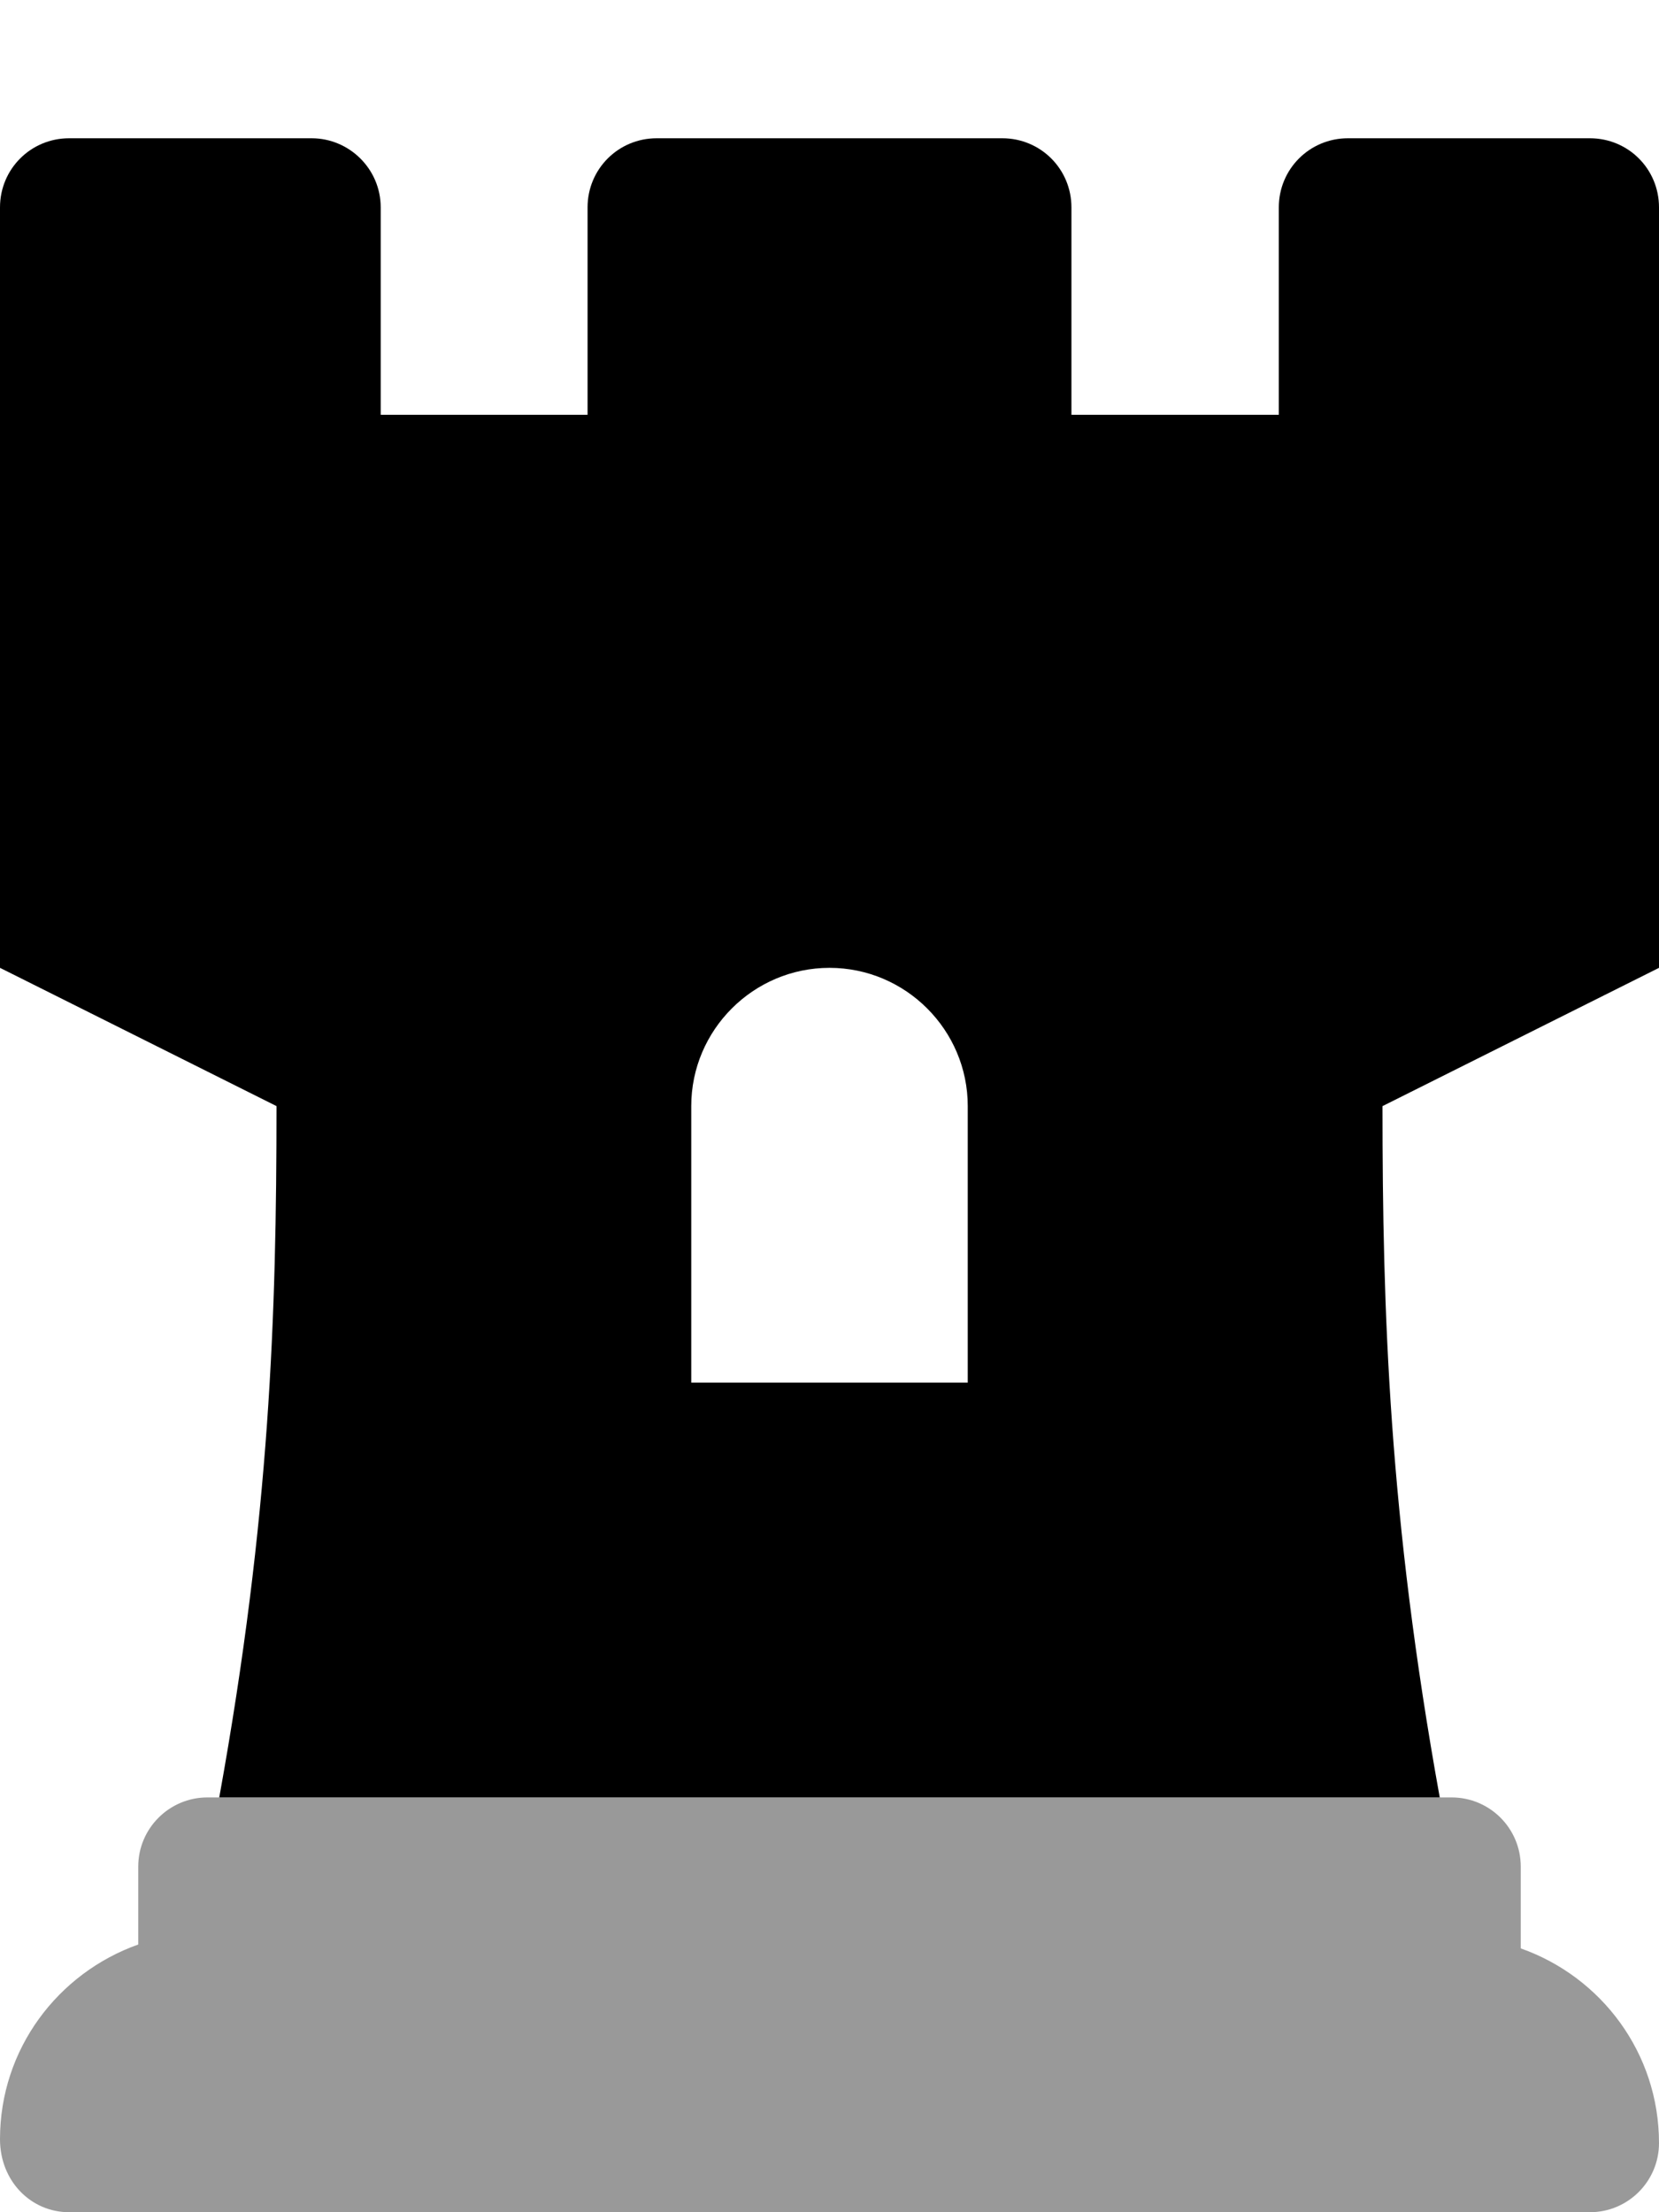 <svg xmlns="http://www.w3.org/2000/svg" viewBox="0 0 384 512"><!--! Font Awesome Pro 6.1.1 by @fontawesome - https://fontawesome.com License - https://fontawesome.com/license (Commercial License) Copyright 2022 Fonticons, Inc. --><defs><style>.fa-secondary{opacity:.4}</style></defs><path class="fa-primary" d="M368 32h-56c-8.875 0-16 7.125-16 16V96h-48V48c0-8.875-7.125-16-16-16h-80c-8.875 0-16 7.125-16 16V96H88.12V48c0-8.875-7.25-16-16-16H16C7.125 32 0 39.12 0 48V224l64 32c0 48.38-1.5 95-13.25 160h282.5C321.5 351 320 303.8 320 256l64-32V48C384 39.12 376.9 32 368 32zM224 320H160V256c0-17.62 14.38-32 32-32s32 14.38 32 32V320z"/><path class="fa-secondary" d="M384 496c0 8.836-7.164 16-16 16h-352C7.164 512 0 504.8 0 495.1c0-20.87 13.4-38.45 32-45.06V432C32 423.2 39.16 416 48 416h288c8.836 0 16 7.162 16 16v18.94C370.6 457.5 384 475.1 384 496z"/></svg>